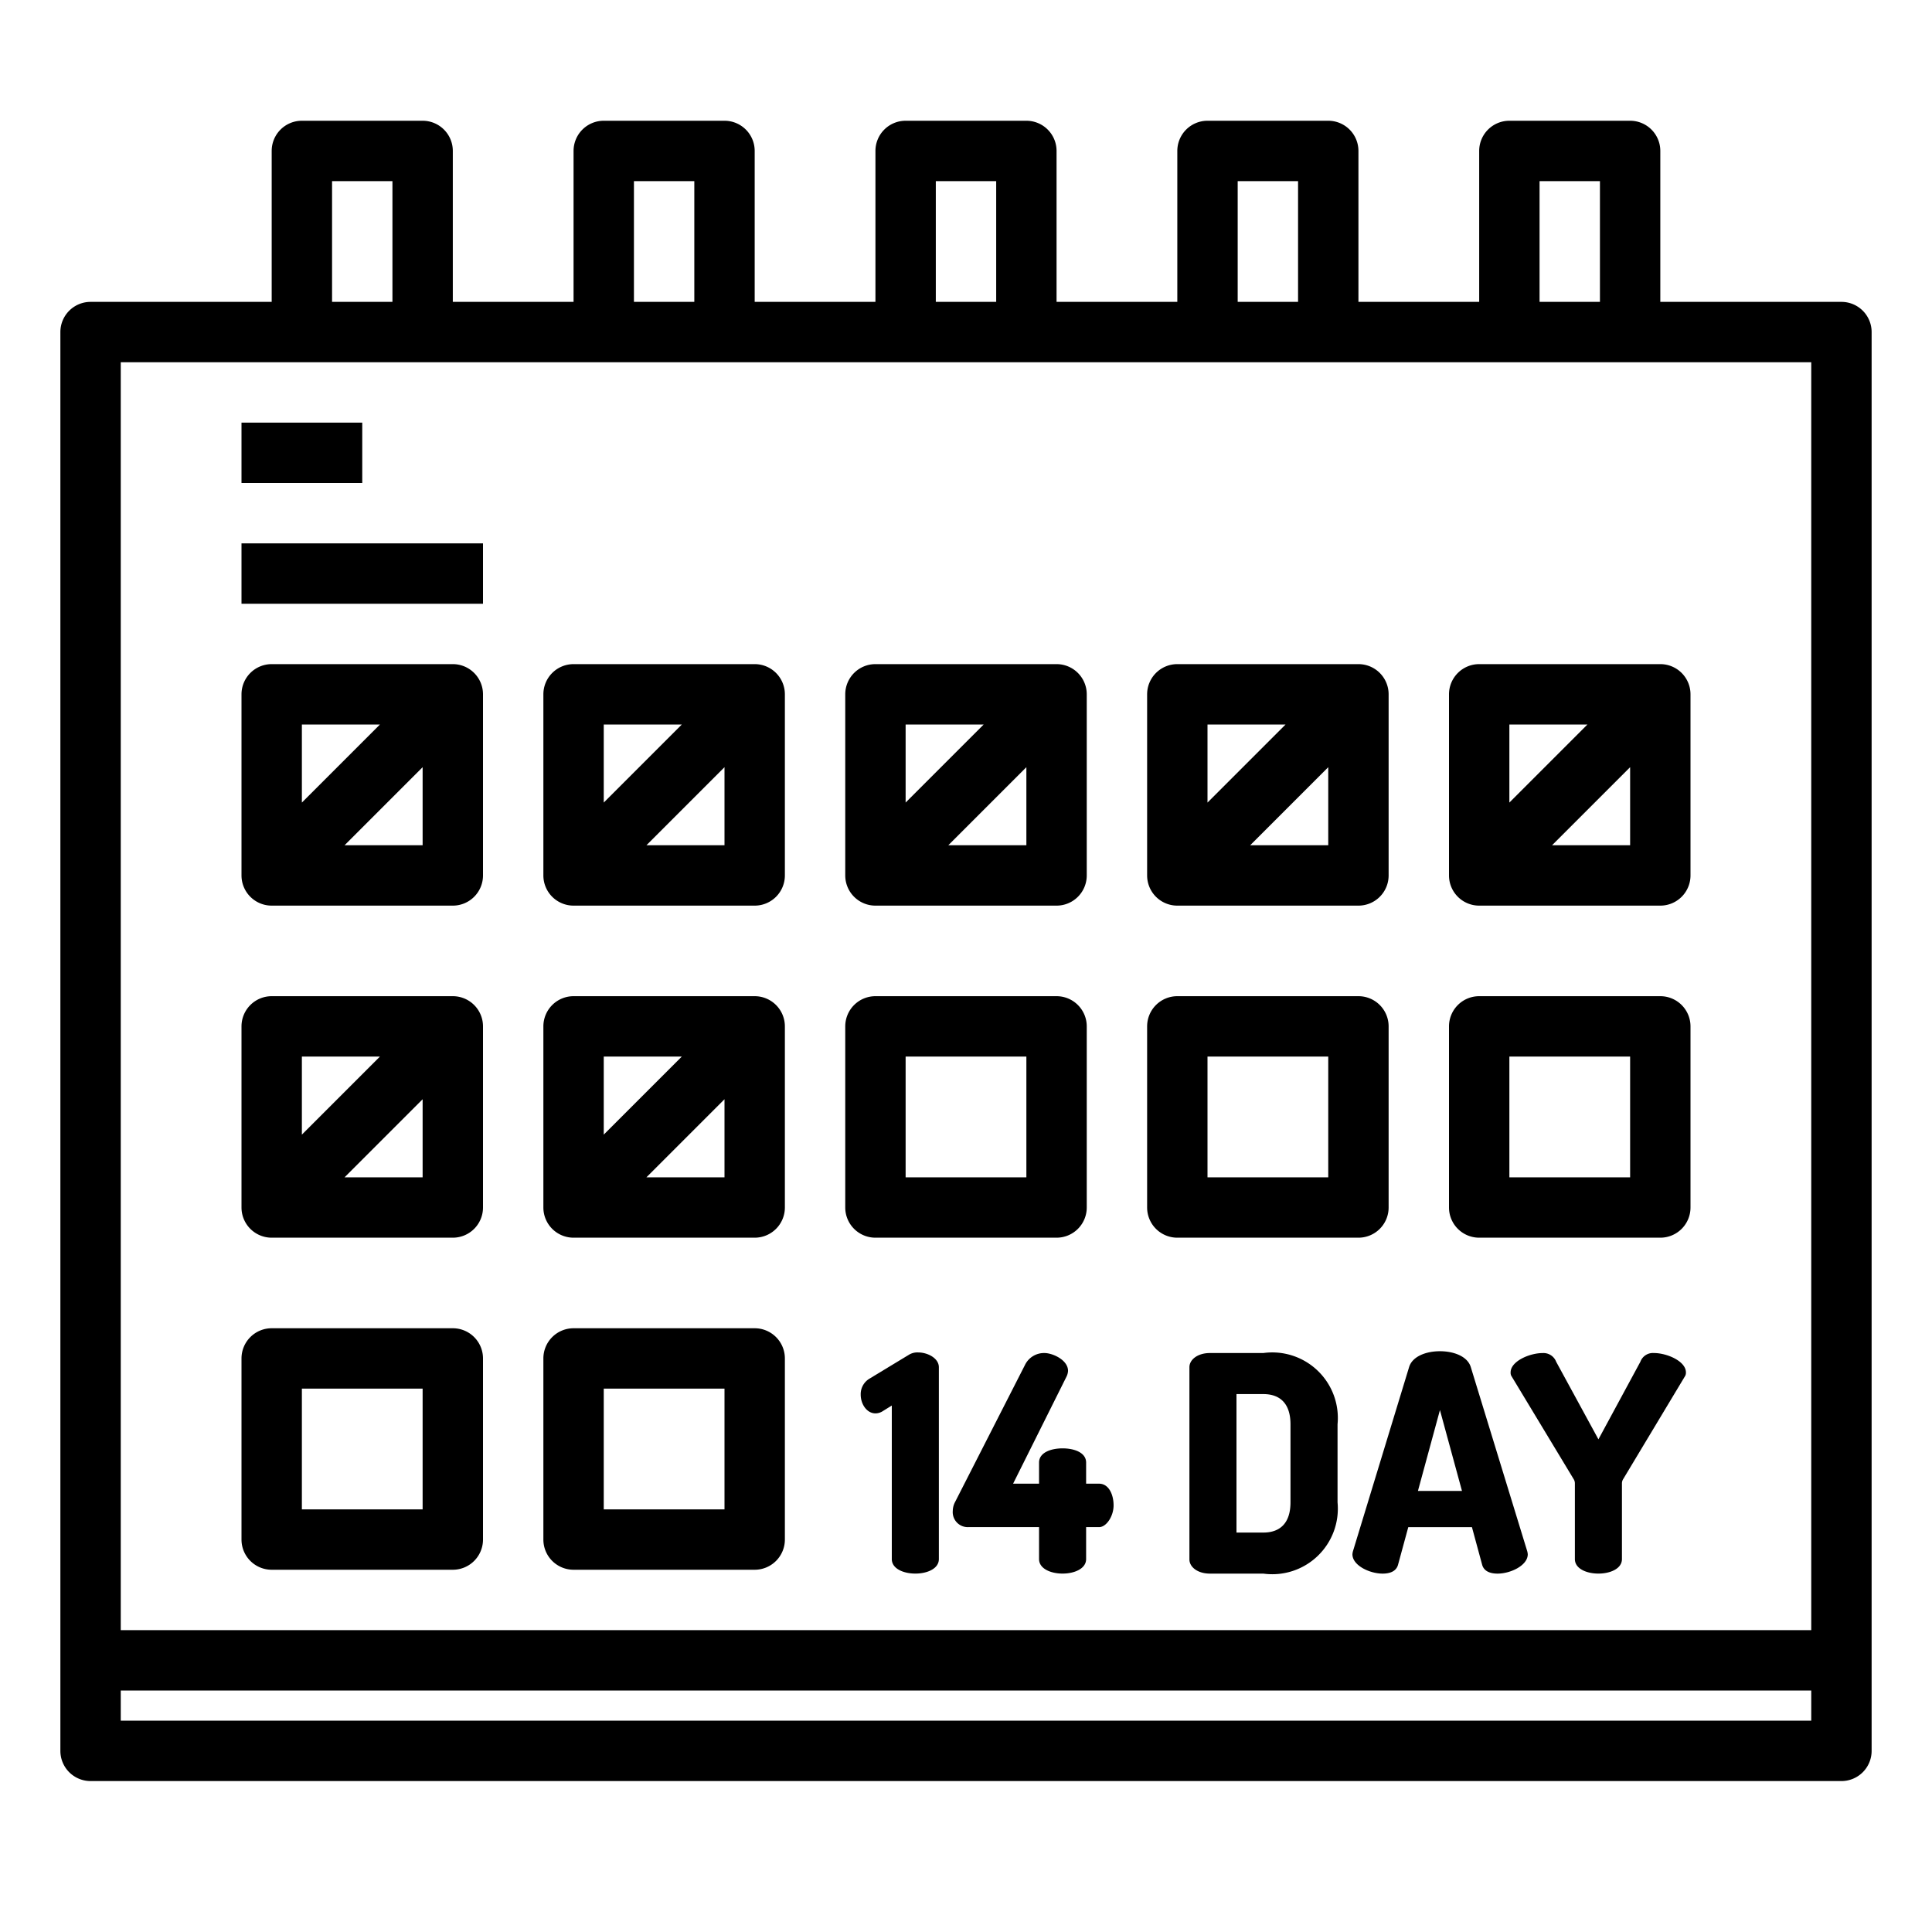 <?xml version="1.0" ?><svg viewBox="0 0 64 64" xmlns="http://www.w3.org/2000/svg"><g id="outline"><path d="M61,10H55V5a1,1,0,0,0-1-1H50a1,1,0,0,0-1,1v5H45V5a1,1,0,0,0-1-1H40a1,1,0,0,0-1,1v5H35V5a1,1,0,0,0-1-1H30a1,1,0,0,0-1,1v5H25V5a1,1,0,0,0-1-1H20a1,1,0,0,0-1,1v5H15V5a1,1,0,0,0-1-1H10A1,1,0,0,0,9,5v5H3a1,1,0,0,0-1,1V58a1,1,0,0,0,1,1H61a1,1,0,0,0,1-1V11A1,1,0,0,0,61,10ZM51,6h2v4H51ZM41,6h2v4H41ZM31,6h2v4H31ZM21,6h2v4H21ZM11,6h2v4H11ZM4,12H60V54H4ZM60,57H4V56H60Z"/><rect height="2" width="8" x="8" y="18"/><rect height="2" width="4" x="8" y="14"/><path d="M30.411,44.801a.538.538,0,0,0-.29.07l-1.319.799a.597.597,0,0,0-.29.53c0,.31.2.62.49.62a.454.454,0,0,0,.25-.08l.29-.18v5.087c0,.32.39.48.78.48s.779-.16.779-.48V45.291C31.1,44.991,30.73,44.801,30.411,44.801Z"/><path d="M36.409,49.149h-.43v-.7c0-.33-.39-.47-.78-.47s-.779.14-.779.47v.7h-.86L35.33,45.601a.483.483,0,0,0,.05-.19c0-.36-.51-.59-.78-.59a.702.702,0,0,0-.649.4l-2.309,4.527a.648.648,0,0,0-.08.3.498.498,0,0,0,.519.54H34.42v1.059c0,.32.39.48.779.48s.78-.16.78-.48V50.588h.43c.24,0,.48-.36.48-.72S36.729,49.149,36.409,49.149Z"/><path d="M41.85,44.821h-1.769c-.41,0-.68.22-.68.47v6.367c0,.25.27.47.68.47H41.85a2.172,2.172,0,0,0,2.458-2.359V47.18A2.172,2.172,0,0,0,41.85,44.821Zm.899,4.947c0,.68-.34 1-.899 1h-.89V46.181h.89c.56,0,.899.32.899 1Z"/><path d="M48.72,45.281c-.11-.35-.56-.52-1.02-.52s-.91.17-1.02.52l-1.859,6.097a.5.5,0,0,0-.02.11c0,.37.57.64 1.0.64.25,0,.45-.08.51-.29l.34-1.249H48.76l.339,1.249c.06.21.26.29.51.29.43,0,1-.27,1-.64a.506.506,0,0,0-.02-.11Zm-1.749,4.108L47.7,46.71l.73,2.679Z"/><path d="M54.789,44.821a.442.442,0,0,0-.45.29L52.95,47.68l-1.399-2.568a.45.45,0,0,0-.45-.29c-.43,0-1.06.27-1.06.64a.235.235,0,0,0,.02.11L52.13,48.999a.26.26,0,0,1,.04.14v2.508c0,.32.39.48.779.48s.78-.16.78-.48V49.139a.26.26,0,0,1,.04-.14l2.059-3.428a.235.235,0,0,0,.02-.11C55.848,45.091,55.219,44.821,54.789,44.821Z"/><path d="M15,22H9a1,1,0,0,0-1,1v6a1,1,0,0,0,1,1h6a1,1,0,0,0,1-1V23A1,1,0,0,0,15,22Zm-2.414,2L10,26.586V24Zm-1.172,4L14,25.414V28Z"/><path d="M25,22H19a1,1,0,0,0-1,1v6a1,1,0,0,0,1,1h6a1,1,0,0,0,1-1V23A1,1,0,0,0,25,22Zm-2.414,2L20,26.586V24Zm-1.172,4L24,25.414V28Z"/><path d="M29,30h6a1,1,0,0,0,1-1V23a1,1,0,0,0-1-1H29a1,1,0,0,0-1,1v6A1,1,0,0,0,29,30Zm2.414-2L34,25.414V28Zm1.172-4L30,26.586V24Z"/><path d="M39,30h6a1,1,0,0,0,1-1V23a1,1,0,0,0-1-1H39a1,1,0,0,0-1,1v6A1,1,0,0,0,39,30Zm2.414-2L44,25.414V28Zm1.172-4L40,26.586V24Z"/><path d="M55,22H49a1,1,0,0,0-1,1v6a1,1,0,0,0,1,1h6a1,1,0,0,0,1-1V23A1,1,0,0,0,55,22Zm-2.414,2L50,26.586V24Zm-1.172,4L54,25.414V28Z"/><path d="M15,33H9a1,1,0,0,0-1,1v6a1,1,0,0,0,1,1h6a1,1,0,0,0,1-1V34A1,1,0,0,0,15,33Zm-2.414,2L10,37.586V35Zm-1.172,4L14,36.414V39Z"/><path d="M25,33H19a1,1,0,0,0-1,1v6a1,1,0,0,0,1,1h6a1,1,0,0,0,1-1V34A1,1,0,0,0,25,33Zm-2.414,2L20,37.586V35Zm-1.172,4L24,36.414V39Z"/><path d="M15,44H9a1,1,0,0,0-1,1v6a1,1,0,0,0,1,1h6a1,1,0,0,0,1-1V45A1,1,0,0,0,15,44Zm-1,6H10V46h4Z"/><path d="M25,44H19a1,1,0,0,0-1,1v6a1,1,0,0,0,1,1h6a1,1,0,0,0,1-1V45A1,1,0,0,0,25,44Zm-1,6H20V46h4Z"/><path d="M35,41a1,1,0,0,0,1-1V34a1,1,0,0,0-1-1H29a1,1,0,0,0-1,1v6a1,1,0,0,0,1,1Zm-5-6h4v4H30Z"/><path d="M46,40V34a1,1,0,0,0-1-1H39a1,1,0,0,0-1,1v6a1,1,0,0,0,1,1h6A1,1,0,0,0,46,40Zm-2-1H40V35h4Z"/><path d="M55,33H49a1,1,0,0,0-1,1v6a1,1,0,0,0,1,1h6a1,1,0,0,0,1-1V34A1,1,0,0,0,55,33Zm-1,6H50V35h4Z"/></g></svg>